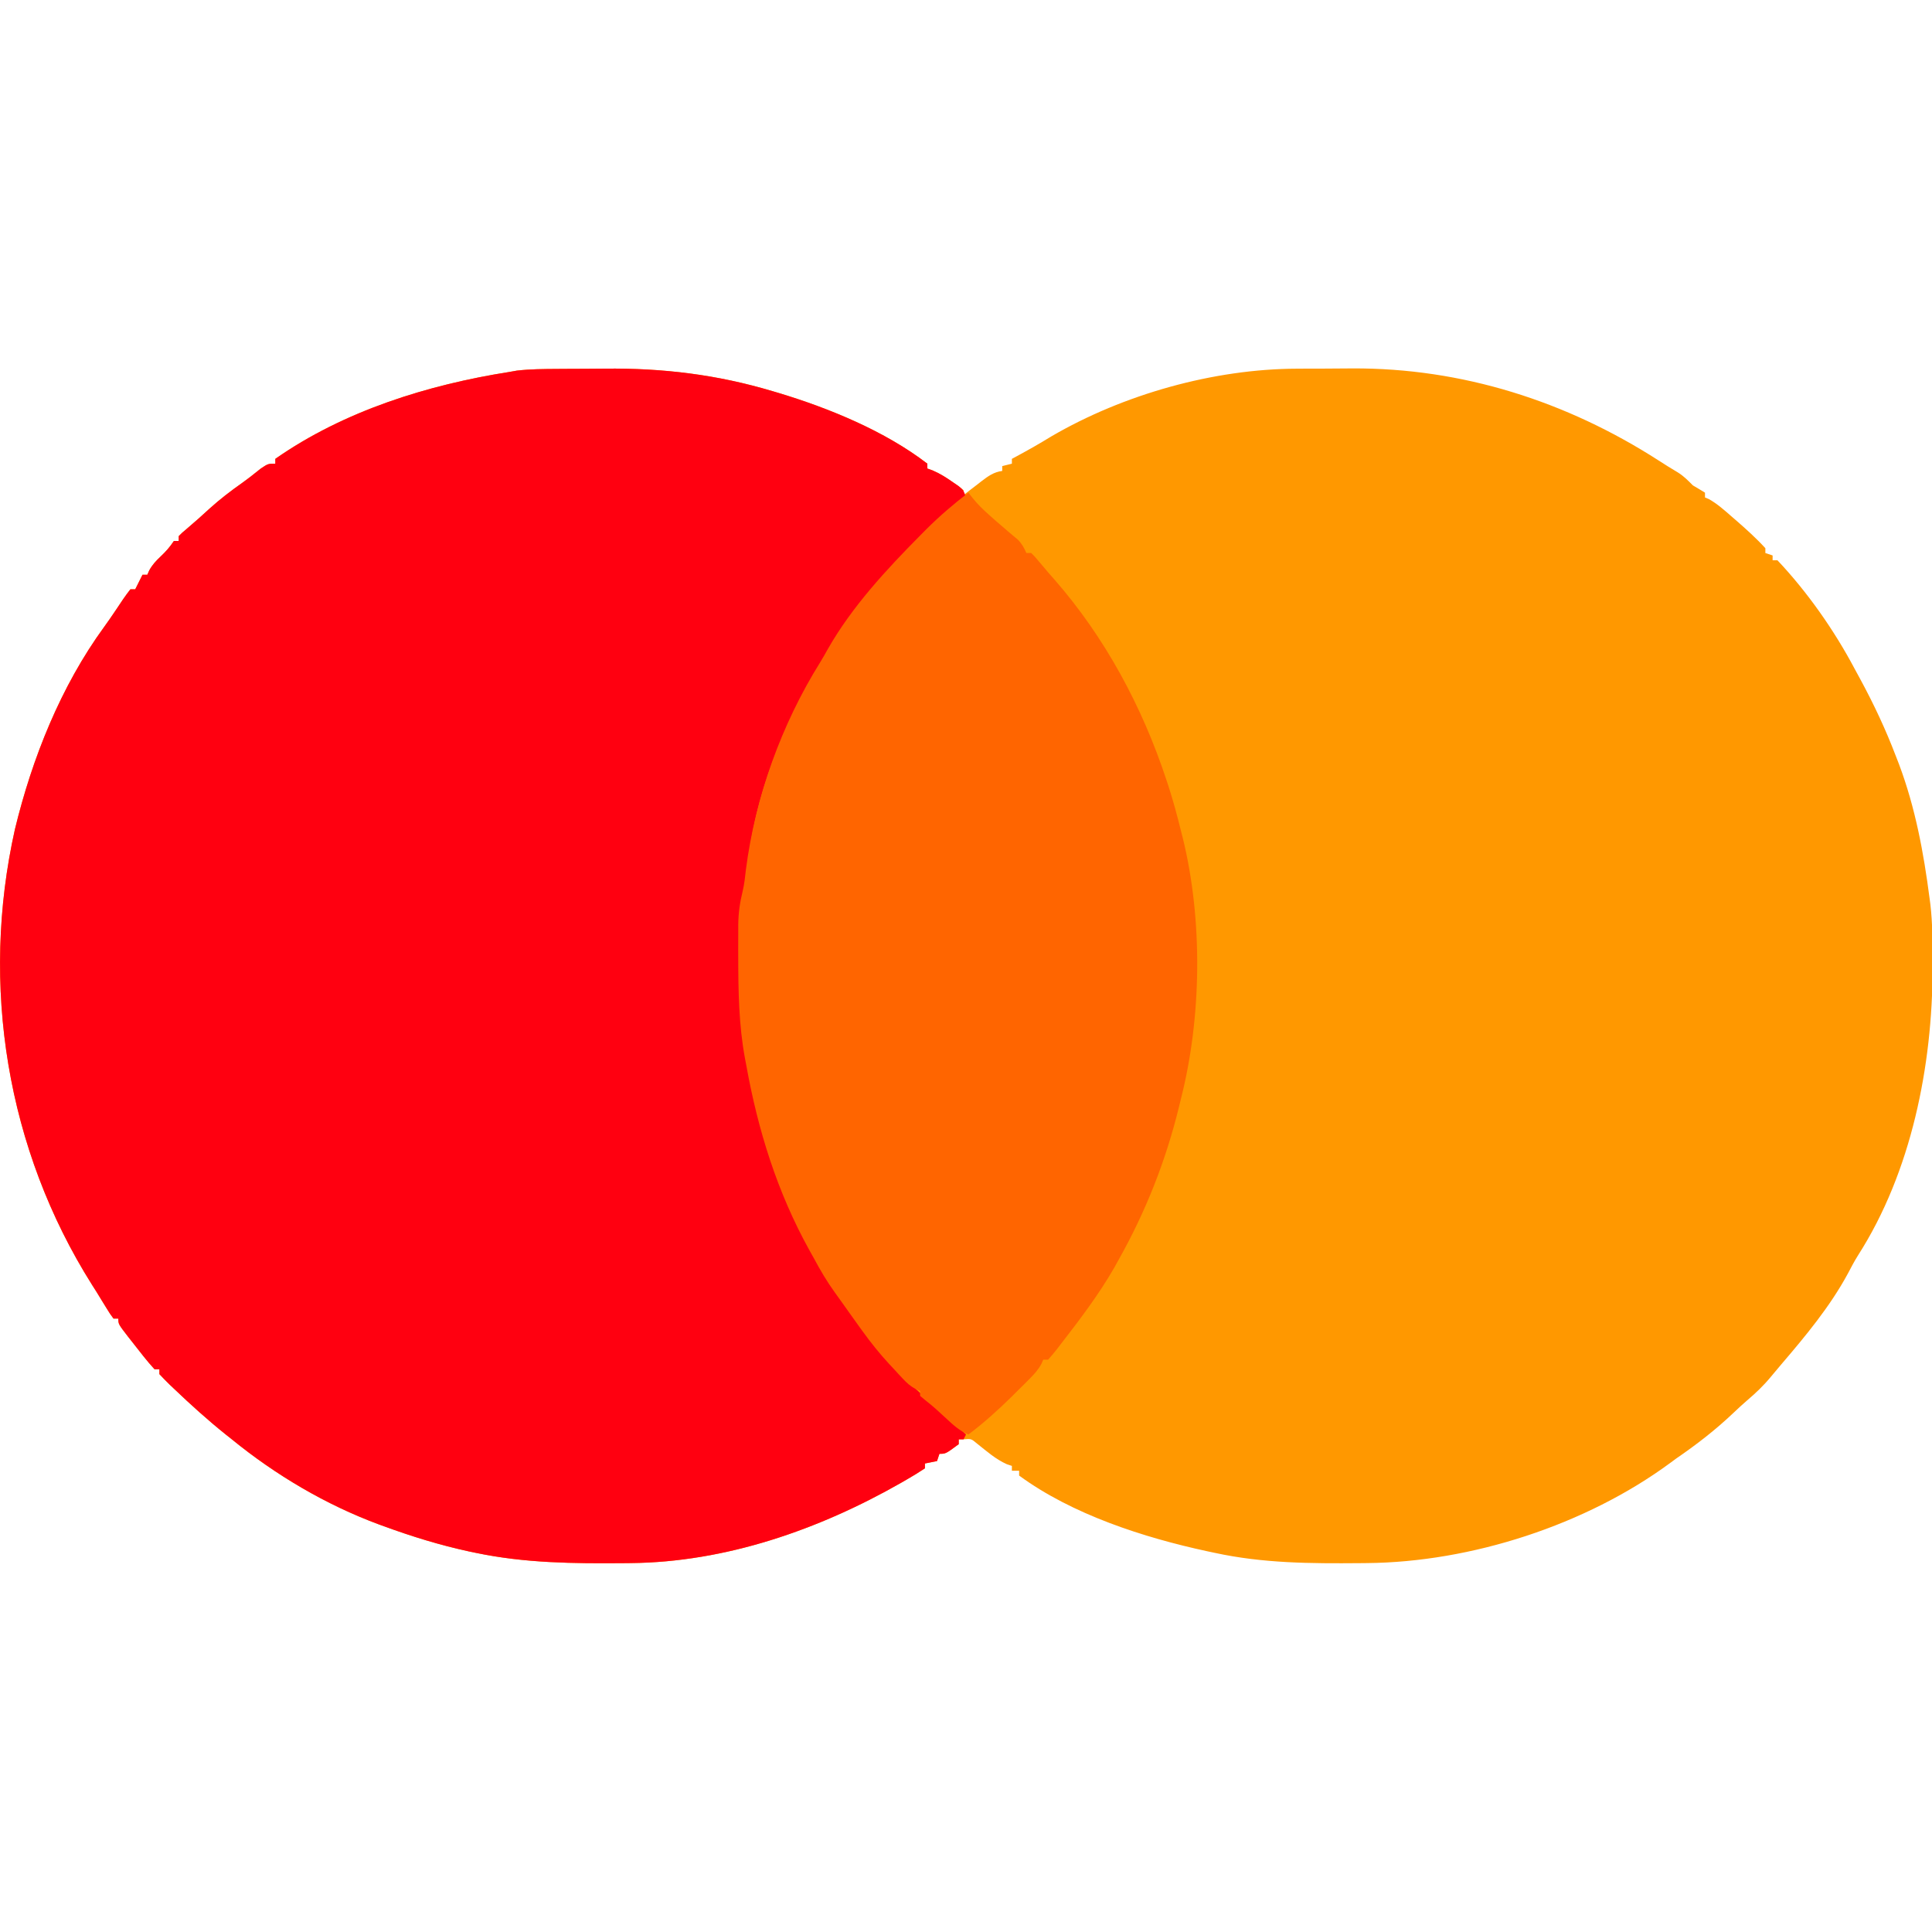 <?xml version="1.0" encoding="UTF-8"?> <svg xmlns="http://www.w3.org/2000/svg" version="1.1" width="800" height="800"><path d="M0 0 C1.243 -0.008 2.485 -0.016 3.766 -0.024 C6.401 -0.038 9.036 -0.049 11.671 -0.057 C14.321 -0.066 16.97 -0.089 19.62 -0.118 C43.723 -0.389 66.16 2.33 89.254 9.238 C89.993 9.457 90.731 9.676 91.493 9.901 C112.562 16.247 135.688 25.726 153.254 39.238 C153.254 39.898 153.254 40.558 153.254 41.238 C153.969 41.496 154.685 41.754 155.422 42.02 C158.426 43.312 160.889 44.866 163.566 46.738 C164.449 47.347 165.332 47.955 166.242 48.582 C167.238 49.402 167.238 49.402 168.254 50.238 C168.254 50.898 168.254 51.558 168.254 52.238 C169.074 51.6 169.894 50.962 170.738 50.305 C171.827 49.47 172.915 48.635 174.004 47.801 C174.812 47.169 174.812 47.169 175.637 46.525 C178.427 44.399 180.726 42.709 184.254 42.238 C184.254 41.578 184.254 40.918 184.254 40.238 C185.574 39.908 186.894 39.578 188.254 39.238 C188.254 38.578 188.254 37.918 188.254 37.238 C188.909 36.886 189.564 36.534 190.238 36.172 C195.075 33.555 199.828 30.883 204.504 27.988 C234.399 10.53 271.862 -0.029 306.465 -0.098 C308.281 -0.108 308.281 -0.108 310.133 -0.118 C312.68 -0.128 315.226 -0.133 317.772 -0.132 C321.585 -0.137 325.398 -0.173 329.211 -0.211 C374.685 -0.421 417.91 13.384 456.066 37.926 C458.675 39.602 461.278 41.253 463.953 42.82 C466.449 44.358 468.187 46.171 470.254 48.238 C471.615 49.043 471.615 49.043 473.004 49.863 C473.746 50.317 474.489 50.771 475.254 51.238 C475.254 51.898 475.254 52.558 475.254 53.238 C475.773 53.451 476.293 53.664 476.828 53.883 C480.278 55.81 483.094 58.337 486.066 60.926 C486.688 61.464 487.309 62.002 487.95 62.556 C492.233 66.289 496.419 70.038 500.254 74.238 C500.254 74.898 500.254 75.558 500.254 76.238 C501.244 76.568 502.234 76.898 503.254 77.238 C503.254 77.898 503.254 78.558 503.254 79.238 C503.914 79.238 504.574 79.238 505.254 79.238 C517.644 92.35 528.842 108.328 537.254 124.238 C538.04 125.684 538.826 127.129 539.613 128.574 C545.194 138.893 550.074 149.279 554.254 160.238 C554.704 161.395 555.154 162.551 555.617 163.742 C562.364 181.769 565.778 200.197 568.254 219.238 C568.36 220.037 568.466 220.835 568.575 221.658 C569.512 229.656 569.498 237.696 569.504 245.738 C569.505 246.892 569.505 246.892 569.506 248.069 C569.45 288.523 560.741 332.49 538.637 367.035 C537.102 369.48 535.779 371.993 534.441 374.551 C527.012 388.301 516.937 400.389 506.824 412.223 C505.369 413.93 503.92 415.645 502.496 417.379 C499.486 421.031 496.244 424.112 492.633 427.168 C490.822 428.744 489.077 430.339 487.344 431.996 C479.773 439.211 471.872 445.331 463.254 451.238 C462.438 451.84 461.622 452.442 460.781 453.062 C425.911 478.722 378.394 494.103 335.262 494.477 C334.326 494.486 333.391 494.496 332.427 494.506 C312.038 494.676 292.268 494.593 272.254 490.238 C270.73 489.917 270.73 489.917 269.176 489.589 C242.773 483.886 213.255 474.373 191.254 458.238 C191.254 457.578 191.254 456.918 191.254 456.238 C190.264 456.238 189.274 456.238 188.254 456.238 C188.254 455.578 188.254 454.918 188.254 454.238 C187.555 454.004 186.857 453.769 186.137 453.527 C181.552 451.477 177.917 448.236 173.996 445.137 C171.399 442.954 171.399 442.954 168.254 443.238 C167.594 443.238 166.934 443.238 166.254 443.238 C166.254 443.898 166.254 444.558 166.254 445.238 C160.842 449.238 160.842 449.238 158.254 449.238 C157.924 450.228 157.594 451.218 157.254 452.238 C155.604 452.568 153.954 452.898 152.254 453.238 C152.254 453.898 152.254 454.558 152.254 455.238 C149.783 456.883 147.326 458.391 144.754 459.863 C143.979 460.311 143.203 460.758 142.404 461.219 C108.474 480.6 69.721 494.134 30.297 494.477 C29.364 494.486 28.431 494.496 27.47 494.506 C6.728 494.678 -13.366 494.513 -33.746 490.238 C-34.669 490.046 -35.592 489.853 -36.543 489.655 C-48.535 487.062 -60.229 483.449 -71.746 479.238 C-72.432 478.989 -73.118 478.739 -73.825 478.482 C-95.81 470.335 -116.591 458.039 -134.746 443.238 C-135.581 442.576 -136.417 441.913 -137.277 441.23 C-144.75 435.24 -151.822 428.85 -158.746 422.238 C-159.598 421.433 -159.598 421.433 -160.466 420.611 C-161.933 419.193 -163.344 417.72 -164.746 416.238 C-164.746 415.578 -164.746 414.918 -164.746 414.238 C-165.406 414.238 -166.066 414.238 -166.746 414.238 C-169.954 410.748 -172.821 406.967 -175.746 403.238 C-176.382 402.433 -177.017 401.627 -177.672 400.797 C-181.746 395.517 -181.746 395.517 -181.746 393.238 C-182.406 393.238 -183.066 393.238 -183.746 393.238 C-185.191 391.289 -185.191 391.289 -186.871 388.551 C-187.495 387.539 -188.119 386.527 -188.762 385.484 C-189.417 384.413 -190.071 383.342 -190.746 382.238 C-191.38 381.239 -192.015 380.24 -192.668 379.211 C-227.992 323.187 -239.006 255.075 -224.557 190.585 C-217.421 161.137 -205.554 131.394 -187.578 106.766 C-186.138 104.779 -184.75 102.779 -183.383 100.742 C-182.977 100.141 -182.571 99.54 -182.152 98.921 C-181.352 97.734 -180.556 96.544 -179.766 95.351 C-178.809 93.944 -177.783 92.586 -176.746 91.238 C-176.086 91.238 -175.426 91.238 -174.746 91.238 C-174.437 90.62 -174.127 90.001 -173.809 89.363 C-173.121 87.988 -172.434 86.613 -171.746 85.238 C-171.086 85.238 -170.426 85.238 -169.746 85.238 C-169.488 84.652 -169.23 84.065 -168.965 83.461 C-167.651 81.065 -166.224 79.549 -164.246 77.676 C-162.025 75.563 -160.469 73.822 -158.746 71.238 C-158.086 71.238 -157.426 71.238 -156.746 71.238 C-156.746 70.578 -156.746 69.918 -156.746 69.238 C-155.348 67.828 -155.348 67.828 -153.371 66.176 C-150.155 63.452 -147.028 60.662 -143.934 57.801 C-139.602 53.884 -135.061 50.425 -130.289 47.062 C-127.7 45.205 -125.232 43.231 -122.746 41.238 C-119.746 39.238 -119.746 39.238 -116.746 39.238 C-116.746 38.578 -116.746 37.918 -116.746 37.238 C-88.36 17.392 -53.617 6.556 -19.746 1.238 C-18.743 1.06 -17.74 0.882 -16.706 0.698 C-11.136 0.051 -5.604 0.035 0 0 Z " fill="#FF9800" transform="translate(230.746,152.762)"></path><path d="M0 0 C1.243 -0.008 2.485 -0.016 3.766 -0.024 C6.401 -0.038 9.036 -0.049 11.671 -0.057 C14.321 -0.066 16.97 -0.089 19.62 -0.118 C43.723 -0.389 66.16 2.33 89.254 9.238 C89.993 9.457 90.731 9.676 91.493 9.901 C112.562 16.247 135.688 25.726 153.254 39.238 C153.254 39.898 153.254 40.558 153.254 41.238 C153.971 41.497 154.687 41.756 155.426 42.023 C158.402 43.302 160.848 44.827 163.504 46.676 C164.811 47.571 164.811 47.571 166.145 48.484 C168.254 50.238 168.254 50.238 169.254 53.238 C168.524 53.824 167.795 54.409 167.043 55.012 C153.221 66.3 139.972 78.935 129.254 93.238 C128.718 93.946 128.182 94.654 127.629 95.384 C125.766 97.849 123.914 100.323 122.066 102.801 C121.483 103.581 120.9 104.36 120.3 105.164 C98.735 134.46 80.161 174.829 78.527 211.586 C78.283 213.951 77.829 216.038 77.258 218.339 C76.203 223.032 75.933 227.488 75.918 232.285 C75.91 233.126 75.901 233.968 75.893 234.835 C75.874 237.553 75.874 240.27 75.879 242.988 C75.879 243.919 75.879 244.851 75.879 245.81 C75.909 262.273 77.215 278.033 80.254 294.238 C80.478 295.51 80.478 295.51 80.707 296.807 C85.143 321.588 94.664 346.468 107.254 368.238 C107.745 369.094 108.236 369.95 108.742 370.832 C114.306 380.309 120.362 389.389 127.336 397.887 C129.117 400.07 130.812 402.298 132.504 404.551 C138.888 412.775 146.04 420.655 154.031 427.34 C157.185 430.033 160.213 432.857 163.254 435.676 C163.843 436.221 164.432 436.766 165.039 437.328 C166.445 438.631 167.849 439.934 169.254 441.238 C168.924 441.898 168.594 442.558 168.254 443.238 C167.594 443.238 166.934 443.238 166.254 443.238 C166.254 443.898 166.254 444.558 166.254 445.238 C160.842 449.238 160.842 449.238 158.254 449.238 C157.924 450.228 157.594 451.218 157.254 452.238 C155.604 452.568 153.954 452.898 152.254 453.238 C152.254 453.898 152.254 454.558 152.254 455.238 C149.783 456.883 147.326 458.391 144.754 459.863 C143.979 460.311 143.203 460.758 142.404 461.219 C108.474 480.6 69.721 494.134 30.297 494.477 C29.364 494.486 28.431 494.496 27.47 494.506 C6.728 494.678 -13.366 494.513 -33.746 490.238 C-34.669 490.046 -35.592 489.853 -36.543 489.655 C-48.535 487.062 -60.229 483.449 -71.746 479.238 C-72.432 478.989 -73.118 478.739 -73.825 478.482 C-95.81 470.335 -116.591 458.039 -134.746 443.238 C-135.581 442.576 -136.417 441.913 -137.277 441.23 C-144.75 435.24 -151.822 428.85 -158.746 422.238 C-159.598 421.433 -159.598 421.433 -160.466 420.611 C-161.933 419.193 -163.344 417.72 -164.746 416.238 C-164.746 415.578 -164.746 414.918 -164.746 414.238 C-165.406 414.238 -166.066 414.238 -166.746 414.238 C-169.954 410.748 -172.821 406.967 -175.746 403.238 C-176.382 402.433 -177.017 401.627 -177.672 400.797 C-181.746 395.517 -181.746 395.517 -181.746 393.238 C-182.406 393.238 -183.066 393.238 -183.746 393.238 C-185.191 391.289 -185.191 391.289 -186.871 388.551 C-187.495 387.539 -188.119 386.527 -188.762 385.484 C-189.417 384.413 -190.071 383.342 -190.746 382.238 C-191.38 381.239 -192.015 380.24 -192.668 379.211 C-227.992 323.187 -239.006 255.075 -224.557 190.585 C-217.421 161.137 -205.554 131.394 -187.578 106.766 C-186.138 104.779 -184.75 102.779 -183.383 100.742 C-182.977 100.141 -182.571 99.54 -182.152 98.921 C-181.352 97.734 -180.556 96.544 -179.766 95.351 C-178.809 93.944 -177.783 92.586 -176.746 91.238 C-176.086 91.238 -175.426 91.238 -174.746 91.238 C-174.437 90.62 -174.127 90.001 -173.809 89.363 C-173.121 87.988 -172.434 86.613 -171.746 85.238 C-171.086 85.238 -170.426 85.238 -169.746 85.238 C-169.488 84.652 -169.23 84.065 -168.965 83.461 C-167.651 81.065 -166.224 79.549 -164.246 77.676 C-162.025 75.563 -160.469 73.822 -158.746 71.238 C-158.086 71.238 -157.426 71.238 -156.746 71.238 C-156.746 70.578 -156.746 69.918 -156.746 69.238 C-155.348 67.828 -155.348 67.828 -153.371 66.176 C-150.155 63.452 -147.028 60.662 -143.934 57.801 C-139.602 53.884 -135.061 50.425 -130.289 47.062 C-127.7 45.205 -125.232 43.231 -122.746 41.238 C-119.746 39.238 -119.746 39.238 -116.746 39.238 C-116.746 38.578 -116.746 37.918 -116.746 37.238 C-88.36 17.392 -53.617 6.556 -19.746 1.238 C-18.743 1.06 -17.74 0.882 -16.706 0.698 C-11.136 0.051 -5.604 0.035 0 0 Z " fill="#FF0010" transform="translate(230.746,152.762)"></path><path d="M0 0 C0.613 0.779 1.225 1.559 1.856 2.362 C3.99 4.988 6.215 7.139 8.75 9.375 C9.621 10.15 10.493 10.924 11.391 11.723 C13.037 13.159 14.692 14.585 16.359 15.996 C17.066 16.596 17.772 17.195 18.5 17.812 C19.129 18.335 19.758 18.857 20.406 19.395 C22.132 21.133 23.03 22.764 24 25 C24.66 25 25.32 25 26 25 C27.34 26.293 27.34 26.293 28.938 28.188 C29.56 28.924 30.183 29.66 30.824 30.418 C31.542 31.27 32.26 32.122 33 33 C34.247 34.417 34.247 34.417 35.52 35.863 C56.563 59.899 72.032 88.726 82 119 C82.263 119.792 82.525 120.585 82.796 121.401 C84.788 127.541 86.457 133.734 88 140 C88.246 140.958 88.491 141.916 88.744 142.903 C97.094 176.866 96.615 217.154 88 251 C87.743 252.064 87.486 253.128 87.221 254.224 C81.714 276.748 73.384 297.819 62 318 C61.491 318.924 60.982 319.849 60.457 320.801 C53.954 332.147 45.873 342.738 37.875 353.062 C37.183 353.965 37.183 353.965 36.478 354.886 C35.367 356.297 34.19 357.655 33 359 C32.34 359 31.68 359 31 359 C30.747 359.577 30.495 360.155 30.234 360.749 C28.85 363.273 27.285 364.974 25.254 367.012 C24.128 368.143 24.128 368.143 22.98 369.297 C21.783 370.48 21.783 370.48 20.562 371.688 C19.35 372.894 19.35 372.894 18.114 374.125 C12.352 379.803 6.468 385.128 0 390 C-3.822 388.399 -6.429 385.938 -9.438 383.125 C-12.182 380.568 -14.876 378.096 -17.848 375.805 C-18.558 375.209 -19.268 374.614 -20 374 C-20 373.34 -20 372.68 -20 372 C-20.593 371.736 -21.186 371.472 -21.797 371.2 C-24.086 369.953 -25.475 368.705 -27.242 366.805 C-27.834 366.17 -28.426 365.536 -29.035 364.883 C-29.642 364.22 -30.249 363.558 -30.875 362.875 C-31.474 362.236 -32.074 361.596 -32.691 360.938 C-36.79 356.51 -40.475 351.893 -44 347 C-44.437 346.396 -44.874 345.793 -45.324 345.171 C-46.577 343.431 -47.821 341.686 -49.062 339.938 C-49.47 339.365 -49.878 338.792 -50.299 338.201 C-51.119 337.05 -51.938 335.898 -52.756 334.746 C-53.613 333.543 -54.474 332.345 -55.34 331.149 C-58.628 326.598 -61.346 321.947 -64 317 C-64.598 315.93 -65.196 314.86 -65.812 313.758 C-79.144 289.713 -87.17 263.992 -92 237 C-92.165 236.135 -92.33 235.27 -92.5 234.379 C-95.116 220.355 -95.285 206.345 -95.312 192.125 C-95.316 191.197 -95.32 190.27 -95.324 189.314 C-95.329 186.629 -95.318 183.943 -95.301 181.258 C-95.302 180.459 -95.302 179.659 -95.303 178.836 C-95.244 174.032 -94.638 169.655 -93.475 164.991 C-92.767 162.023 -92.462 159.03 -92.125 156 C-88.246 126.014 -77.423 95.958 -61.422 70.309 C-60.308 68.5 -59.258 66.651 -58.234 64.789 C-48.252 47.255 -33.996 31.867 -19.875 17.625 C-19.052 16.792 -18.229 15.96 -17.38 15.102 C-11.891 9.642 -6.142 4.711 0 0 Z " fill="#FF6500" transform="translate(401,204)"></path></svg> 